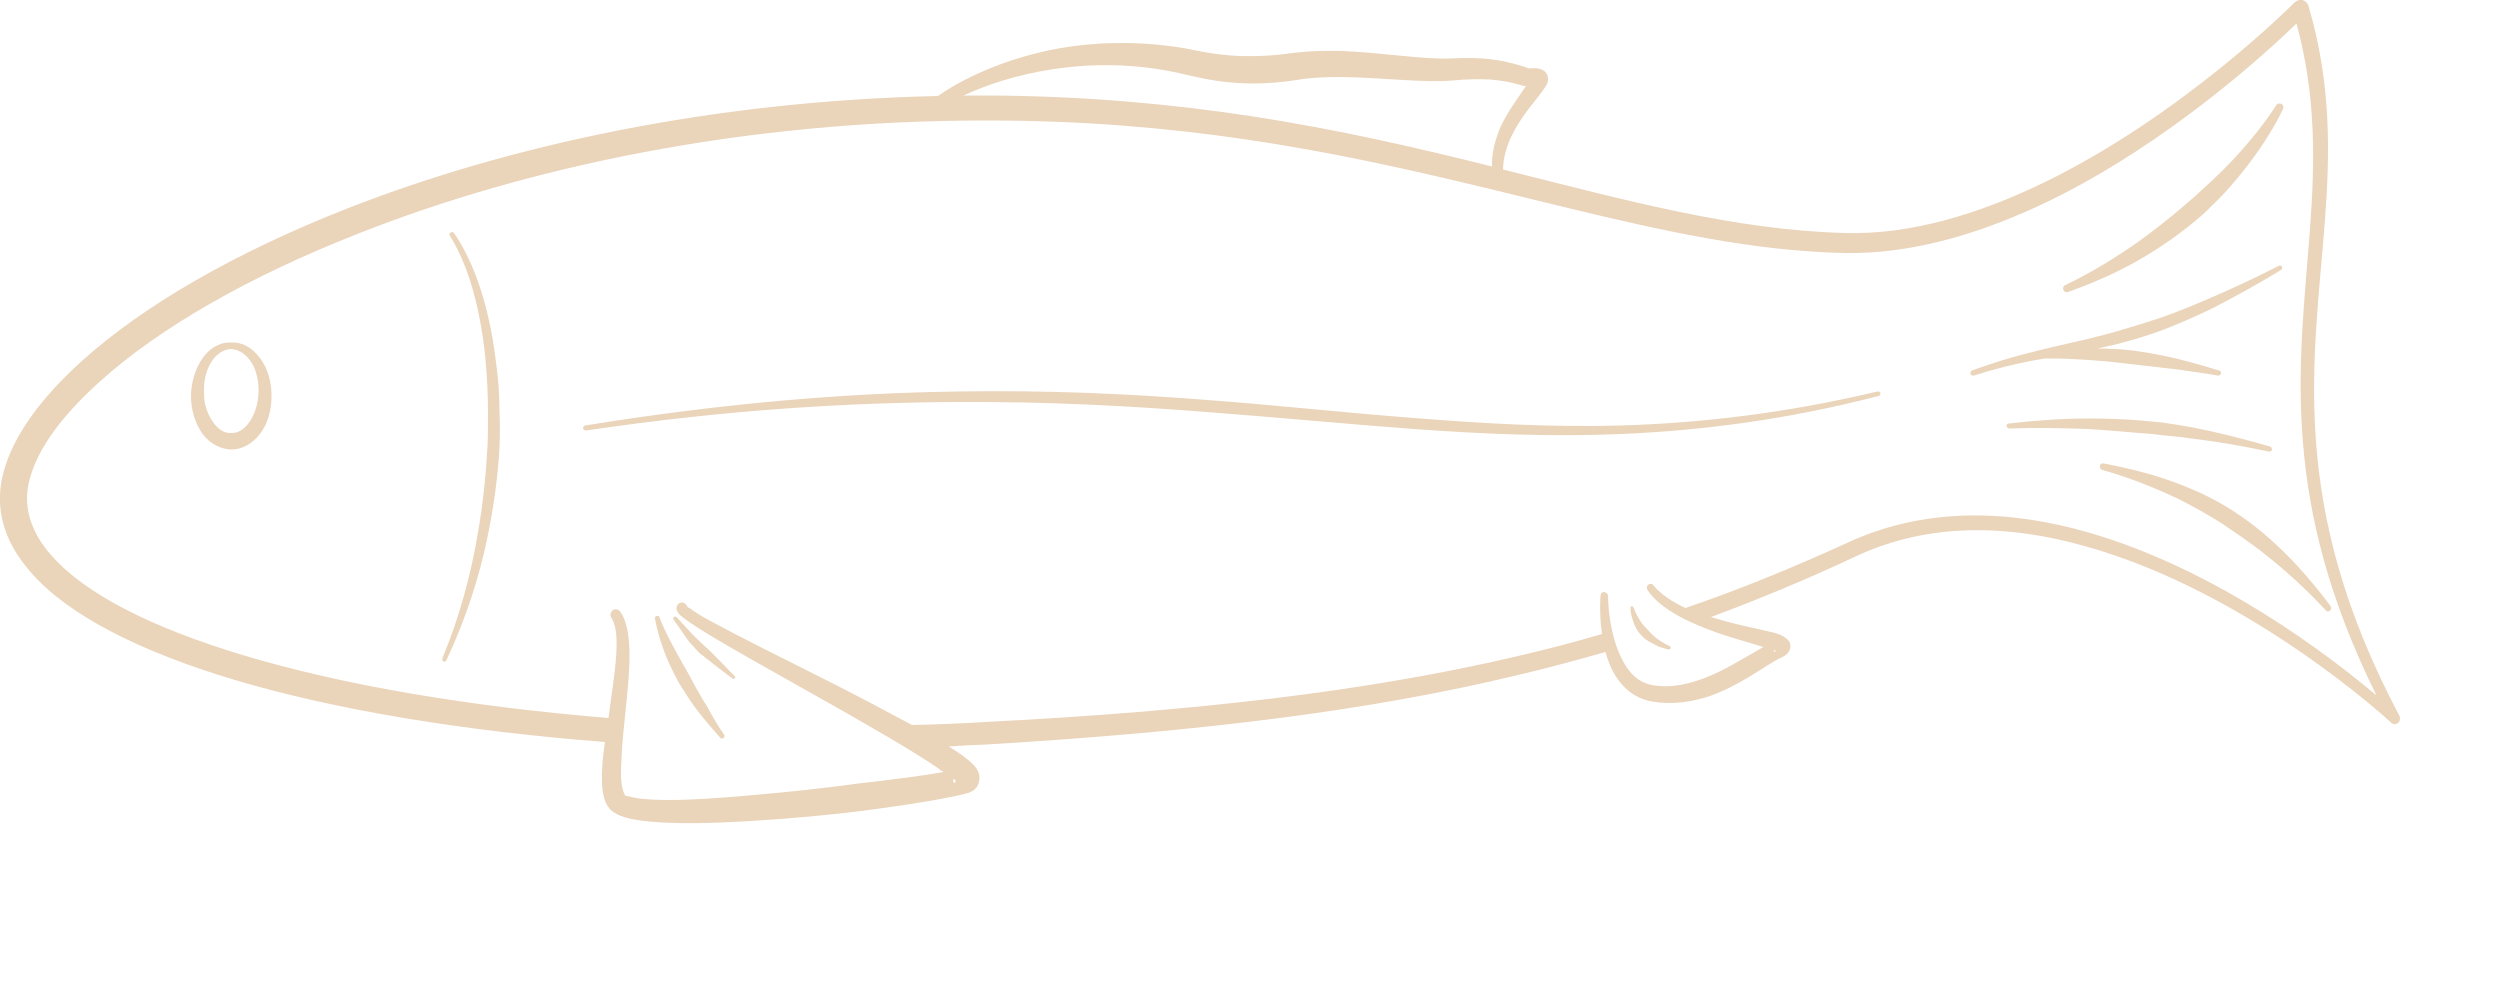 <?xml version="1.0" encoding="UTF-8" standalone="no"?><!DOCTYPE svg PUBLIC "-//W3C//DTD SVG 1.1//EN" "http://www.w3.org/Graphics/SVG/1.1/DTD/svg11.dtd"><svg width="5px" height="2px" version="1.1" xmlns="http://www.w3.org/2000/svg" xmlns:xlink="http://www.w3.org/1999/xlink" xml:space="preserve" xmlns:serif="http://www.serif.com/" style="fill-rule:evenodd;clip-rule:evenodd;stroke-linejoin:round;stroke-miterlimit:2;"><path d="M1.21,1.484C0.927,1.462 0.671,1.42 0.47,1.36C0.279,1.303 0.136,1.23 0.062,1.145C0.007,1.083 -0.013,1.014 0.008,0.941C0.027,0.872 0.081,0.796 0.166,0.72C0.285,0.613 0.467,0.506 0.697,0.416C1.014,0.292 1.421,0.202 1.876,0.192C1.921,0.16 2,0.121 2.101,0.1C2.18,0.084 2.273,0.08 2.372,0.097C2.397,0.102 2.432,0.11 2.479,0.112C2.509,0.113 2.544,0.112 2.585,0.106C2.616,0.102 2.65,0.101 2.684,0.102C2.763,0.105 2.844,0.119 2.901,0.117C2.935,0.115 2.963,0.116 2.985,0.119C3.016,0.123 3.037,0.13 3.05,0.134C3.054,0.136 3.058,0.137 3.059,0.137C3.081,0.134 3.091,0.142 3.094,0.149C3.096,0.153 3.097,0.159 3.095,0.166C3.091,0.176 3.074,0.196 3.054,0.222C3.032,0.252 3.007,0.292 3.006,0.339C3.253,0.401 3.469,0.46 3.689,0.466C3.823,0.47 3.959,0.427 4.084,0.367C4.366,0.231 4.589,0.005 4.589,0.005C4.594,0.001 4.599,-0.001 4.605,0C4.611,0.002 4.615,0.006 4.617,0.012C4.708,0.321 4.608,0.564 4.632,0.884C4.644,1.042 4.686,1.219 4.799,1.432C4.801,1.437 4.8,1.443 4.796,1.446C4.792,1.449 4.786,1.449 4.782,1.445C4.782,1.445 4.501,1.184 4.169,1.092C4.02,1.05 3.86,1.043 3.711,1.113C3.615,1.158 3.519,1.198 3.422,1.234C3.472,1.25 3.524,1.259 3.55,1.266C3.56,1.269 3.566,1.272 3.57,1.275C3.576,1.279 3.579,1.283 3.58,1.287C3.582,1.294 3.581,1.306 3.565,1.314C3.548,1.321 3.525,1.338 3.496,1.355C3.474,1.368 3.448,1.382 3.42,1.392C3.384,1.404 3.344,1.41 3.304,1.403C3.265,1.396 3.239,1.37 3.223,1.337C3.218,1.326 3.214,1.315 3.211,1.304C3.154,1.32 3.096,1.336 3.036,1.35C2.742,1.421 2.406,1.463 1.973,1.489C1.948,1.49 1.923,1.491 1.897,1.493C1.9,1.494 1.902,1.495 1.904,1.497C1.93,1.513 1.947,1.528 1.953,1.537C1.959,1.547 1.96,1.556 1.958,1.562C1.957,1.572 1.951,1.581 1.936,1.586C1.91,1.594 1.808,1.612 1.689,1.626C1.608,1.635 1.519,1.642 1.441,1.645C1.369,1.648 1.307,1.646 1.268,1.639C1.24,1.634 1.222,1.624 1.216,1.613C1.209,1.603 1.205,1.587 1.204,1.567C1.203,1.544 1.205,1.515 1.21,1.484ZM1.927,0.191C1.944,0.191 1.961,0.191 1.977,0.191C2.169,0.192 2.342,0.208 2.5,0.232C2.677,0.259 2.836,0.296 2.984,0.333C2.983,0.305 2.991,0.278 3.001,0.254C3.017,0.22 3.039,0.192 3.052,0.172C3.051,0.172 3.05,0.172 3.048,0.172C3.037,0.169 3.017,0.162 2.98,0.159C2.96,0.158 2.936,0.158 2.905,0.161C2.847,0.166 2.764,0.155 2.682,0.154C2.652,0.154 2.621,0.155 2.593,0.16C2.548,0.167 2.509,0.168 2.476,0.166C2.426,0.163 2.388,0.153 2.362,0.147C2.269,0.126 2.183,0.127 2.108,0.138C2.034,0.149 1.972,0.17 1.927,0.191ZM3.371,1.216C3.482,1.178 3.589,1.134 3.698,1.084C3.854,1.013 4.021,1.02 4.177,1.065C4.434,1.139 4.661,1.313 4.753,1.391C4.657,1.197 4.618,1.034 4.606,0.886C4.58,0.578 4.673,0.341 4.593,0.047C4.532,0.106 4.337,0.285 4.1,0.401C3.97,0.464 3.828,0.509 3.688,0.506C3.329,0.498 2.979,0.351 2.493,0.279C2.337,0.256 2.167,0.241 1.977,0.241C1.488,0.24 1.051,0.335 0.717,0.467C0.495,0.554 0.318,0.657 0.202,0.761C0.127,0.828 0.077,0.894 0.06,0.956C0.044,1.011 0.061,1.063 0.102,1.11C0.171,1.189 0.306,1.256 0.485,1.31C0.684,1.37 0.937,1.413 1.217,1.436C1.22,1.411 1.224,1.386 1.227,1.362C1.234,1.308 1.238,1.26 1.223,1.236C1.219,1.231 1.221,1.224 1.226,1.22C1.231,1.217 1.238,1.219 1.241,1.224C1.253,1.241 1.258,1.269 1.259,1.303C1.26,1.366 1.246,1.449 1.243,1.515C1.241,1.548 1.241,1.575 1.25,1.59C1.25,1.59 1.25,1.59 1.25,1.59C1.248,1.592 1.255,1.592 1.259,1.593C1.266,1.595 1.276,1.597 1.288,1.598C1.339,1.603 1.42,1.598 1.508,1.59C1.578,1.584 1.651,1.576 1.717,1.567C1.787,1.559 1.849,1.551 1.887,1.544C1.884,1.542 1.88,1.54 1.877,1.537C1.774,1.466 1.514,1.329 1.406,1.262C1.382,1.247 1.366,1.236 1.359,1.229C1.354,1.224 1.353,1.219 1.353,1.216C1.353,1.21 1.358,1.205 1.364,1.205C1.368,1.205 1.372,1.208 1.374,1.212C1.374,1.212 1.374,1.212 1.374,1.212C1.373,1.213 1.374,1.213 1.374,1.214C1.375,1.214 1.375,1.215 1.375,1.216C1.375,1.215 1.375,1.215 1.375,1.214C1.376,1.215 1.377,1.215 1.379,1.216C1.387,1.222 1.4,1.231 1.419,1.241C1.474,1.271 1.568,1.318 1.662,1.365C1.719,1.394 1.776,1.424 1.824,1.45C1.873,1.449 1.922,1.447 1.971,1.444C2.401,1.422 2.735,1.382 3.028,1.314C3.088,1.3 3.147,1.285 3.204,1.268C3.198,1.227 3.201,1.192 3.201,1.192C3.201,1.187 3.204,1.184 3.208,1.184C3.213,1.185 3.216,1.188 3.216,1.192C3.216,1.192 3.216,1.27 3.247,1.324C3.26,1.348 3.279,1.367 3.309,1.371C3.344,1.376 3.377,1.368 3.407,1.357C3.433,1.347 3.456,1.335 3.478,1.322C3.496,1.312 3.513,1.302 3.527,1.294C3.495,1.284 3.444,1.271 3.397,1.251C3.354,1.233 3.315,1.21 3.295,1.18C3.293,1.176 3.293,1.172 3.297,1.169C3.3,1.167 3.305,1.167 3.307,1.171C3.322,1.189 3.345,1.204 3.371,1.216ZM1.25,1.59C1.25,1.589 1.25,1.59 1.251,1.591C1.25,1.59 1.25,1.59 1.25,1.59ZM1.374,1.212C1.375,1.212 1.375,1.213 1.375,1.214C1.375,1.214 1.374,1.214 1.374,1.214C1.374,1.213 1.374,1.213 1.374,1.212ZM3.547,1.3C3.548,1.302 3.549,1.305 3.551,1.303C3.552,1.301 3.55,1.3 3.547,1.3ZM1.907,1.557C1.906,1.563 1.906,1.567 1.91,1.565C1.913,1.563 1.911,1.561 1.907,1.557ZM4.089,0.717C4.08,0.719 4.07,0.72 4.061,0.722C4.025,0.729 3.989,0.738 3.948,0.751C3.945,0.752 3.942,0.75 3.941,0.748C3.94,0.745 3.942,0.742 3.944,0.741C3.985,0.726 4.021,0.715 4.057,0.706C4.095,0.696 4.132,0.688 4.171,0.679C4.195,0.673 4.22,0.667 4.246,0.659C4.269,0.652 4.293,0.645 4.32,0.636C4.349,0.626 4.381,0.613 4.416,0.598C4.458,0.58 4.504,0.559 4.557,0.532C4.559,0.53 4.562,0.531 4.564,0.533C4.565,0.536 4.564,0.539 4.562,0.54C4.511,0.571 4.465,0.596 4.424,0.617C4.389,0.634 4.358,0.647 4.328,0.659C4.301,0.669 4.276,0.677 4.253,0.683C4.233,0.689 4.213,0.693 4.195,0.697C4.214,0.697 4.235,0.698 4.256,0.7C4.265,0.701 4.275,0.702 4.285,0.704C4.3,0.706 4.314,0.709 4.33,0.712C4.363,0.719 4.399,0.729 4.438,0.741C4.441,0.741 4.442,0.744 4.442,0.747C4.441,0.75 4.438,0.752 4.435,0.751C4.407,0.746 4.381,0.743 4.356,0.739C4.338,0.737 4.321,0.735 4.304,0.733C4.289,0.731 4.274,0.73 4.26,0.728C4.245,0.726 4.231,0.725 4.216,0.723C4.191,0.721 4.167,0.719 4.143,0.718C4.125,0.717 4.107,0.717 4.089,0.717ZM4.552,0.211C4.554,0.207 4.559,0.206 4.563,0.208C4.566,0.209 4.568,0.214 4.566,0.218C4.566,0.218 4.538,0.282 4.47,0.362C4.456,0.379 4.44,0.396 4.422,0.413C4.412,0.424 4.4,0.434 4.388,0.444C4.36,0.467 4.328,0.49 4.293,0.511C4.247,0.539 4.195,0.563 4.136,0.584C4.133,0.585 4.128,0.584 4.127,0.58C4.125,0.576 4.127,0.571 4.131,0.57C4.185,0.544 4.233,0.514 4.276,0.484C4.308,0.461 4.337,0.438 4.364,0.415C4.375,0.405 4.387,0.396 4.397,0.386C4.415,0.37 4.431,0.355 4.446,0.34C4.518,0.268 4.552,0.211 4.552,0.211ZM4.661,1.212C4.663,1.215 4.663,1.219 4.66,1.221C4.657,1.224 4.653,1.223 4.651,1.22C4.611,1.177 4.571,1.141 4.533,1.111C4.516,1.097 4.499,1.085 4.482,1.073C4.47,1.065 4.458,1.057 4.447,1.049C4.416,1.029 4.385,1.012 4.355,0.997C4.304,0.973 4.255,0.954 4.205,0.94C4.201,0.939 4.199,0.936 4.2,0.932C4.2,0.928 4.204,0.926 4.208,0.927C4.26,0.937 4.313,0.95 4.366,0.971C4.399,0.984 4.432,1 4.465,1.021C4.477,1.029 4.489,1.037 4.501,1.046C4.518,1.059 4.535,1.073 4.552,1.089C4.589,1.123 4.625,1.164 4.661,1.212ZM3.261,1.217C3.26,1.215 3.261,1.213 3.263,1.213C3.265,1.212 3.267,1.214 3.267,1.215C3.271,1.226 3.276,1.235 3.282,1.244C3.285,1.248 3.287,1.251 3.29,1.254C3.292,1.256 3.294,1.258 3.296,1.26C3.3,1.265 3.305,1.27 3.311,1.275C3.319,1.281 3.328,1.287 3.339,1.292C3.341,1.293 3.342,1.295 3.341,1.297C3.341,1.298 3.339,1.299 3.337,1.299C3.324,1.296 3.313,1.292 3.304,1.286C3.298,1.284 3.294,1.28 3.289,1.277C3.287,1.275 3.286,1.274 3.284,1.272C3.282,1.27 3.279,1.267 3.277,1.264C3.274,1.26 3.272,1.256 3.27,1.252C3.268,1.248 3.267,1.245 3.266,1.241C3.263,1.233 3.261,1.225 3.261,1.217ZM0.462,0.685C0.482,0.684 0.5,0.693 0.514,0.709C0.531,0.727 0.542,0.755 0.543,0.787C0.544,0.82 0.535,0.849 0.519,0.869C0.504,0.888 0.484,0.899 0.462,0.899C0.441,0.898 0.421,0.888 0.406,0.869C0.391,0.849 0.381,0.819 0.382,0.787C0.384,0.755 0.395,0.727 0.411,0.709C0.425,0.693 0.443,0.684 0.462,0.685ZM0.462,0.698C0.444,0.699 0.429,0.711 0.419,0.73C0.411,0.746 0.407,0.766 0.408,0.787C0.408,0.808 0.414,0.826 0.424,0.841C0.433,0.856 0.447,0.867 0.462,0.866C0.478,0.867 0.491,0.856 0.501,0.841C0.51,0.826 0.516,0.808 0.517,0.787C0.518,0.766 0.514,0.746 0.506,0.73C0.496,0.712 0.481,0.699 0.462,0.698ZM1.31,1.238C1.309,1.235 1.311,1.232 1.313,1.232C1.316,1.231 1.319,1.232 1.319,1.235C1.328,1.259 1.341,1.283 1.354,1.307C1.361,1.32 1.369,1.333 1.376,1.346C1.381,1.355 1.386,1.364 1.39,1.372C1.398,1.386 1.405,1.399 1.413,1.411C1.426,1.435 1.438,1.455 1.448,1.469C1.45,1.471 1.449,1.474 1.447,1.476C1.445,1.478 1.442,1.477 1.44,1.475C1.427,1.46 1.408,1.439 1.388,1.412C1.378,1.398 1.368,1.382 1.358,1.366C1.355,1.36 1.351,1.353 1.348,1.347C1.343,1.337 1.338,1.327 1.334,1.317C1.323,1.291 1.315,1.264 1.31,1.238ZM4.54,0.893C4.543,0.894 4.544,0.897 4.544,0.9C4.543,0.902 4.54,0.904 4.537,0.903C4.485,0.892 4.434,0.883 4.383,0.877C4.362,0.874 4.341,0.872 4.321,0.87C4.307,0.868 4.293,0.867 4.279,0.866C4.244,0.863 4.21,0.86 4.175,0.858C4.123,0.856 4.071,0.855 4.019,0.857C4.016,0.857 4.014,0.855 4.013,0.852C4.013,0.849 4.015,0.847 4.018,0.847C4.07,0.841 4.123,0.837 4.176,0.837C4.211,0.837 4.246,0.838 4.282,0.841C4.296,0.842 4.31,0.844 4.324,0.845C4.344,0.848 4.365,0.851 4.386,0.855C4.437,0.865 4.488,0.878 4.54,0.893ZM1.172,0.861C1.169,0.861 1.167,0.859 1.166,0.857C1.166,0.854 1.168,0.852 1.17,0.851C1.455,0.805 1.699,0.786 1.915,0.783C2.098,0.78 2.262,0.788 2.415,0.8C2.56,0.811 2.696,0.826 2.828,0.836C2.967,0.847 3.102,0.855 3.242,0.851C3.402,0.846 3.569,0.827 3.755,0.783C3.757,0.782 3.76,0.784 3.761,0.786C3.761,0.789 3.76,0.791 3.757,0.792C3.571,0.84 3.403,0.861 3.243,0.868C3.102,0.874 2.966,0.868 2.827,0.858C2.694,0.848 2.558,0.835 2.413,0.824C2.261,0.812 2.098,0.803 1.916,0.804C1.7,0.805 1.456,0.819 1.172,0.861ZM0.9,0.472C0.898,0.469 0.899,0.466 0.901,0.465C0.903,0.464 0.906,0.464 0.908,0.466C0.948,0.524 0.978,0.612 0.991,0.717C0.996,0.751 0.999,0.786 0.999,0.823C1,0.846 1,0.87 0.999,0.894C0.996,0.951 0.988,1.01 0.976,1.069C0.959,1.154 0.931,1.239 0.893,1.32C0.892,1.323 0.89,1.324 0.887,1.323C0.885,1.322 0.884,1.319 0.885,1.316C0.919,1.234 0.942,1.149 0.956,1.065C0.966,1.007 0.972,0.949 0.975,0.893C0.976,0.869 0.976,0.846 0.976,0.823C0.976,0.787 0.974,0.753 0.971,0.719C0.961,0.616 0.936,0.529 0.9,0.472ZM1.347,1.239C1.346,1.237 1.346,1.235 1.348,1.234C1.349,1.233 1.351,1.233 1.353,1.234C1.368,1.251 1.379,1.262 1.387,1.271C1.394,1.278 1.4,1.283 1.406,1.289C1.41,1.293 1.415,1.297 1.42,1.302C1.425,1.307 1.432,1.314 1.44,1.322C1.448,1.33 1.457,1.34 1.469,1.352C1.471,1.353 1.471,1.355 1.469,1.357C1.468,1.358 1.466,1.358 1.465,1.357C1.456,1.35 1.448,1.344 1.441,1.339C1.431,1.331 1.424,1.326 1.417,1.32C1.411,1.316 1.406,1.311 1.401,1.308C1.396,1.303 1.391,1.298 1.387,1.293C1.381,1.287 1.376,1.281 1.37,1.272C1.364,1.263 1.357,1.253 1.347,1.239Z" style="fill:rgb(234,212,186);"/></svg>